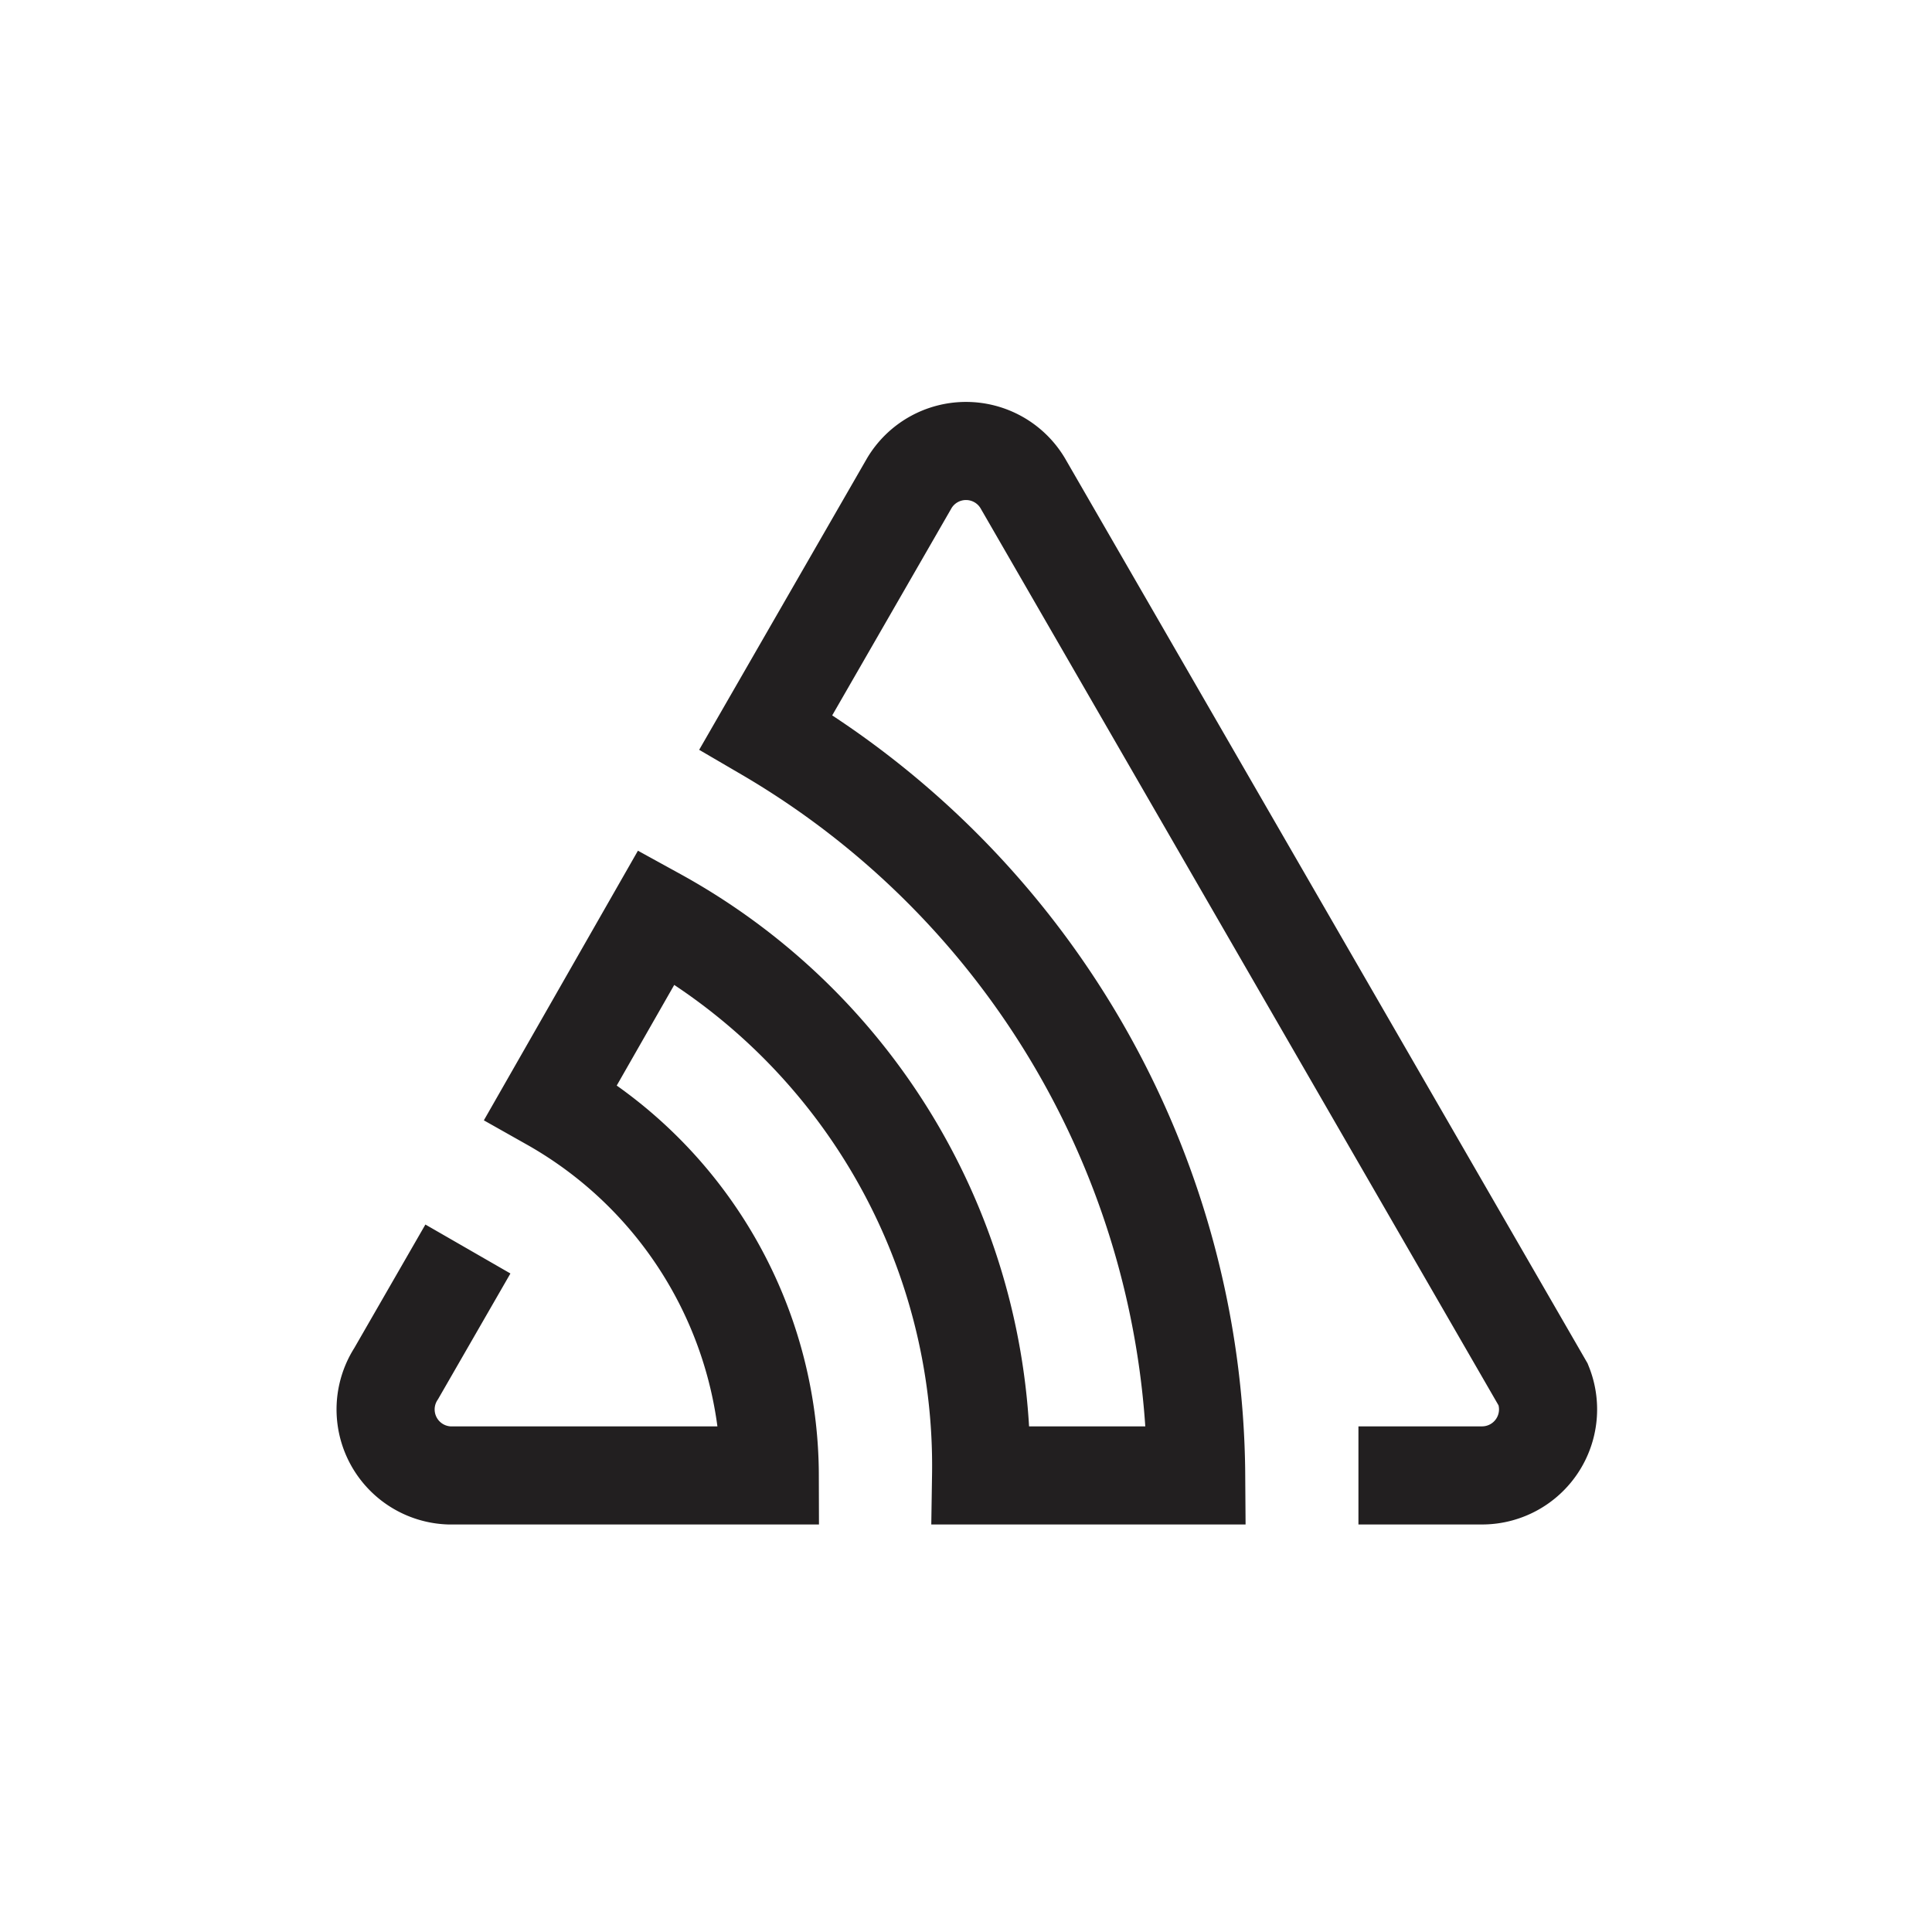 <svg xmlns="http://www.w3.org/2000/svg"
aria-label="Sentry" role="img"
viewBox="0 0 512 512"><path
d="m0 0H512V512H0"
fill="#fff"/><path stroke="#221f20" stroke-width="26" fill="none" d="m360 391 33 0a17.5 17.5 0 0016-24L271 128a17.5 17.5 0 00-30 0l-38 66a230 230 0 01114 197h-57a166 166 0 00-86-148l-28 49a114 114 0 0158 99h-85a17.5 17.5 0 01-14-27l19-33"/></svg>